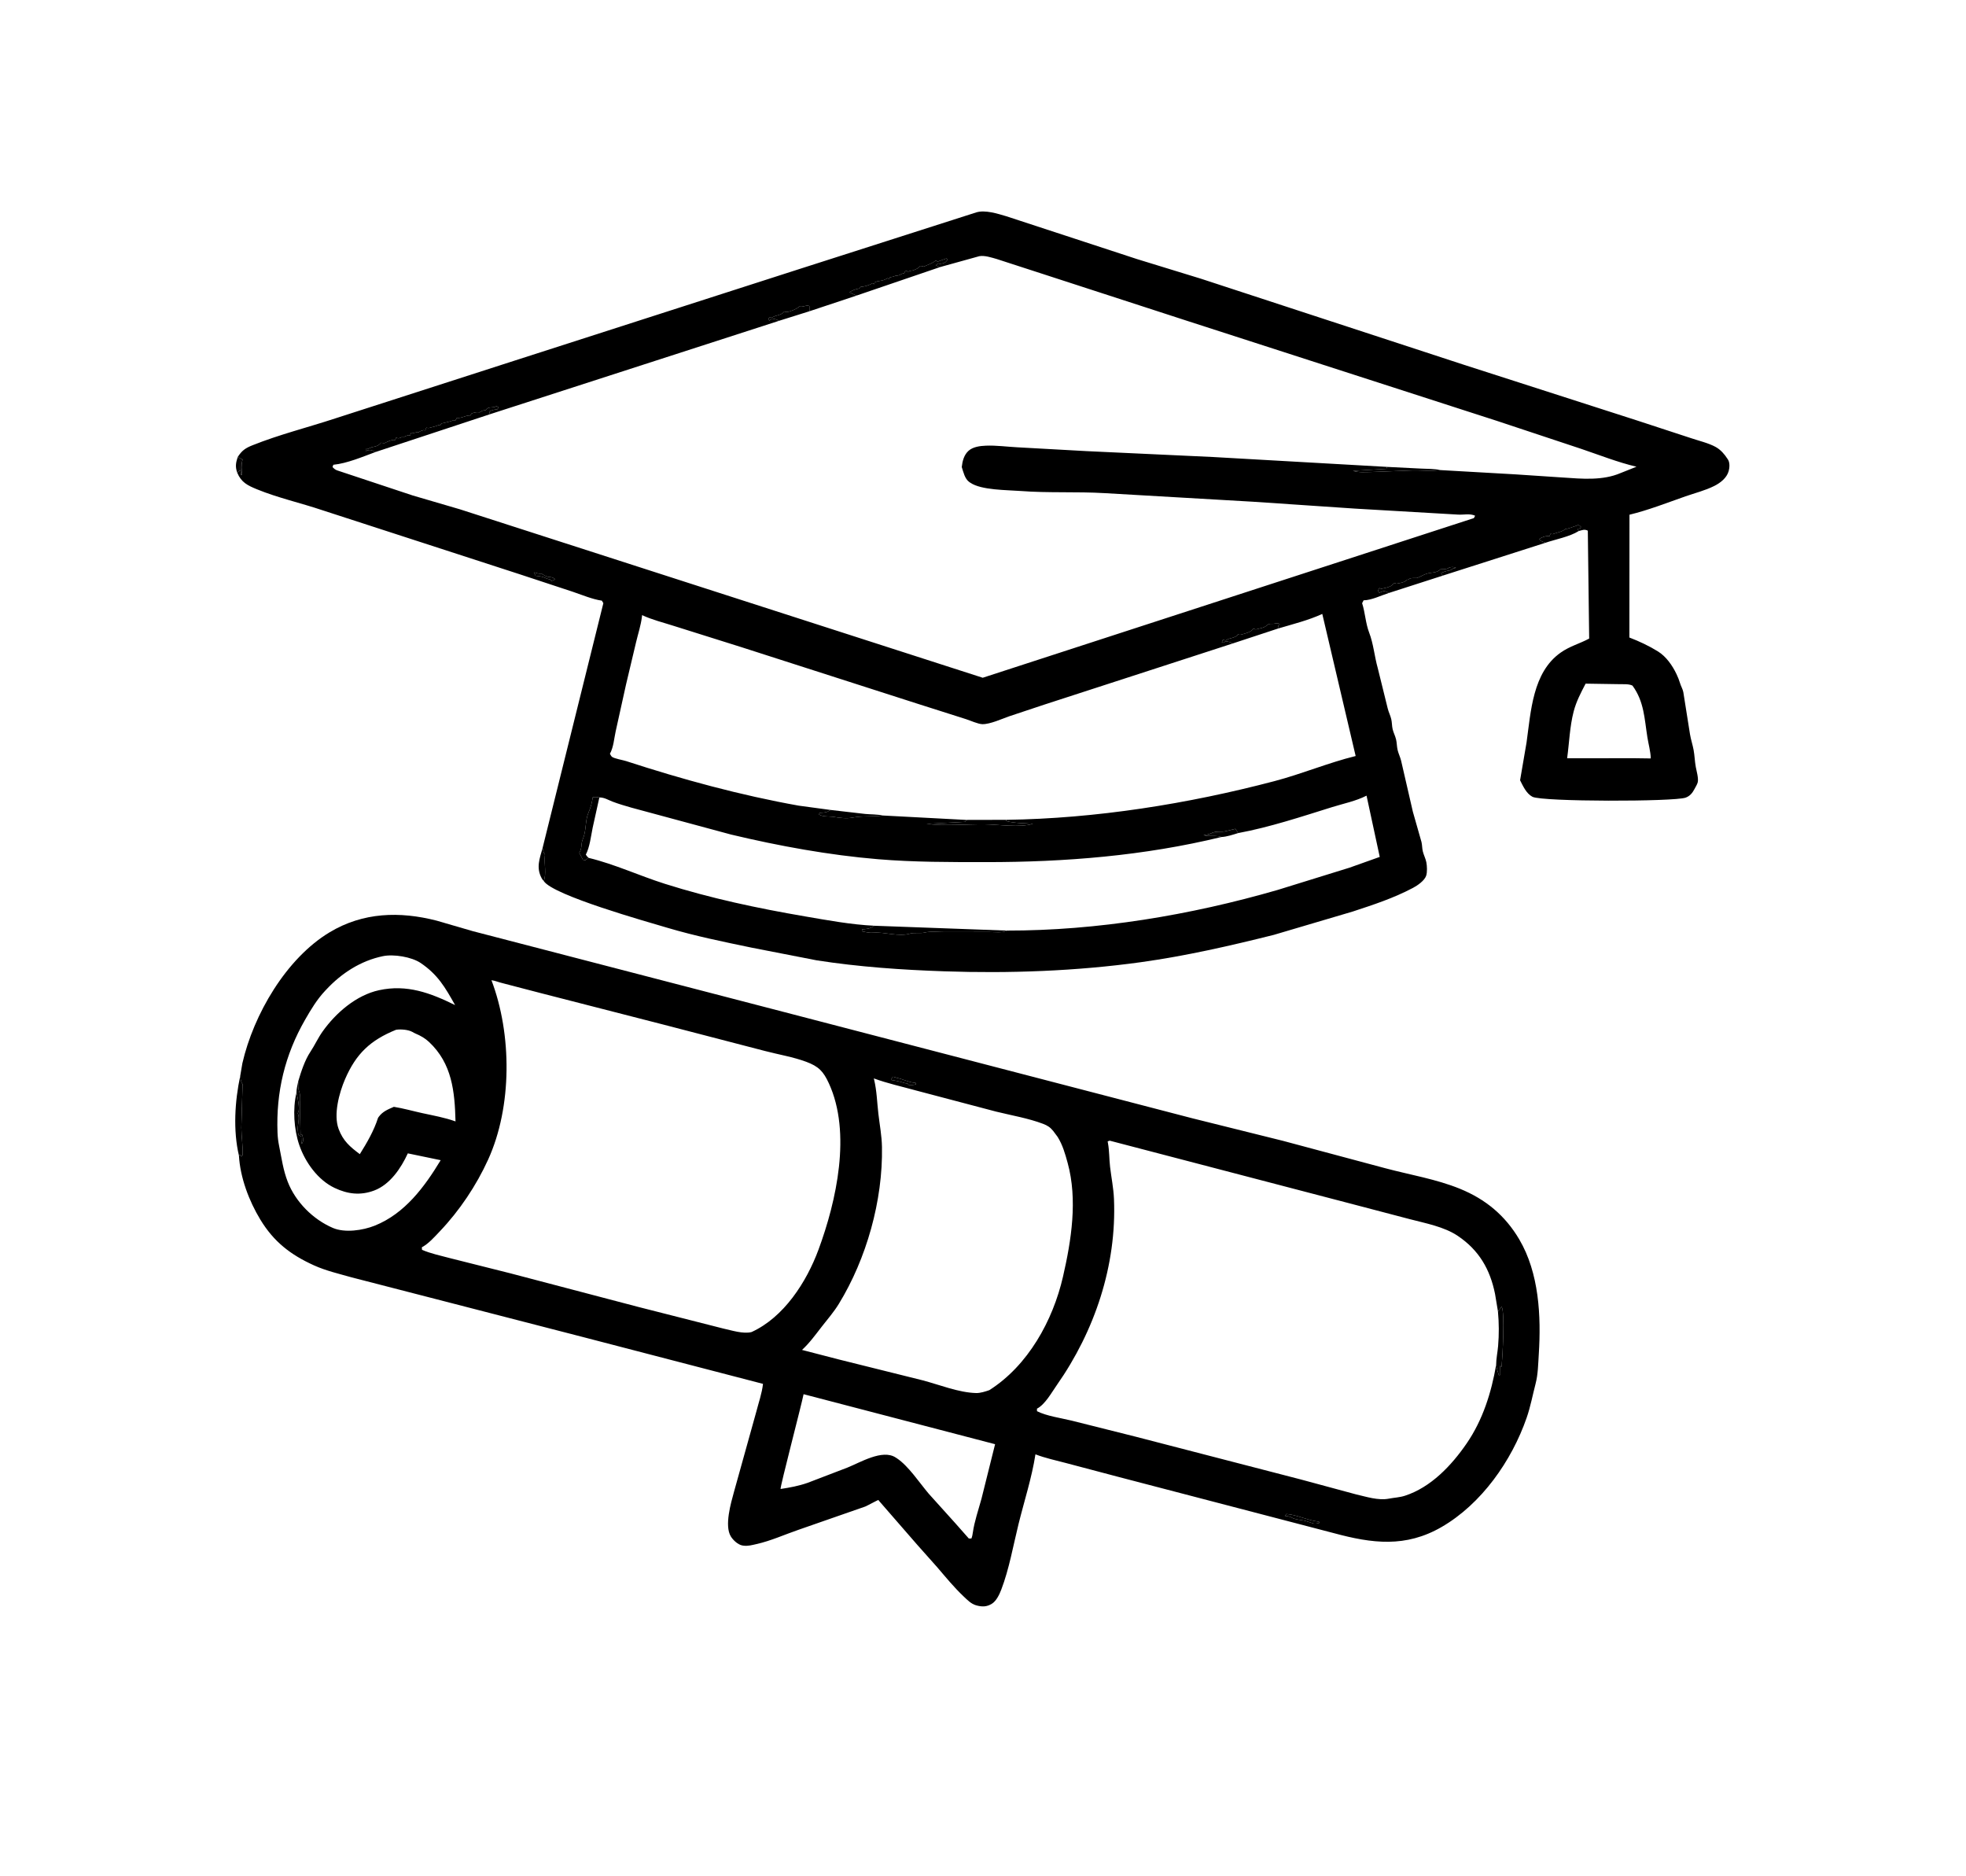 <?xml version="1.0" encoding="UTF-8"?> <svg xmlns="http://www.w3.org/2000/svg" xmlns:xlink="http://www.w3.org/1999/xlink" width="390" height="372"><path d="M107.871 174.747C107.704 174.553 107.567 174.394 107.446 174.167C106.326 172.062 107.032 170.345 107.638 168.16L107.681 168.359C107.778 168.788 107.832 169.149 108.116 169.5L108.09 169.738C107.921 171.321 108.432 173.256 107.871 174.747Z"></path><path d="M47.654 213.386L48.081 210.875C50.292 201.224 56.757 190.076 65.407 184.887C72.041 180.907 79.306 180.715 86.61 182.586L93.79 184.674L153.146 200.09L236.503 221.78L254.5 226.257L274.82 231.696C279.715 233.003 284.924 233.848 289.625 235.769C294.696 237.842 298.568 241.041 301.372 245.79C305.322 252.479 305.733 261.038 305.25 268.607C305.127 270.532 305.105 272.573 304.614 274.445C304.018 276.72 303.619 278.951 302.841 281.191C299.876 289.726 293.882 298.276 285.961 302.852C278.834 306.969 272.198 306.12 264.608 304.064L221.988 292.94L211.451 290.156C209.43 289.619 207.358 289.185 205.404 288.432C204.688 293.064 203.179 297.687 202.051 302.25C201.001 306.497 200.188 311.191 198.625 315.264C198.268 316.195 197.666 317.487 196.797 318.041C195.741 318.715 194.783 318.702 193.625 318.372C192.635 318.09 191.884 317.3 191.153 316.61C189.241 314.804 187.616 312.805 185.908 310.814L181.981 306.401L174.361 297.645C174.318 297.593 174.298 297.504 174.232 297.488C174.161 297.471 171.967 298.661 171.65 298.782L158.408 303.395C155.631 304.346 152.939 305.588 150.064 306.231C149.227 306.418 148.36 306.668 147.5 306.543L147.264 306.51C146.379 306.345 145.425 305.456 144.968 304.7C143.68 302.574 144.992 298.096 145.609 295.852L150.024 279.999C150.484 278.191 151.159 276.31 151.356 274.456L115.64 265.169L86.398 257.625L69.766 253.338C67.25 252.62 64.689 252.04 62.292 250.957C57.643 248.855 54.324 246.29 51.642 241.878C49.392 238.175 47.643 233.532 47.397 229.177C46.217 224.187 46.588 218.371 47.654 213.386ZM296.791 270.712C296.794 269.473 297.079 268.188 297.183 266.948C297.376 264.642 297.364 262.385 297.15 260.083L296.579 256.64C295.595 251.73 293.38 247.927 289.182 245.107C286.461 243.279 282.801 242.615 279.668 241.791L267.265 238.538L220.125 226.221L219.725 226.375L219.791 226.726C220.078 228.296 220.024 229.845 220.208 231.422C220.458 233.554 220.892 235.631 220.982 237.783C221.534 250.967 217.161 263.986 209.643 274.7C208.587 276.205 207.321 278.54 205.706 279.375L205.709 279.875C207.591 280.839 210.463 281.229 212.573 281.745L225.348 284.949L258.05 293.418L268.945 296.359C271.015 296.833 273.401 297.632 275.508 297.224C276.573 297.018 277.65 296.983 278.693 296.646C283.849 294.98 287.952 290.629 290.939 286.281C294.141 281.619 295.831 276.229 296.791 270.712ZM97.491 194.4C101.561 205.107 101.621 219.466 96.827 229.99C94.48 235.14 91.147 240.114 87.244 244.211C86.175 245.333 85.05 246.632 83.68 247.375L83.716 247.875C85.46 248.62 87.42 249.033 89.25 249.52L101.25 252.535L126.675 259.212L143.416 263.468C145.094 263.834 147.443 264.61 149.089 264.179C155.5 261.254 159.991 254.269 162.368 247.837C165.937 238.183 168.936 224.66 164.427 214.858C163.333 212.48 162.407 211.502 159.928 210.579C157.362 209.623 154.386 209.131 151.721 208.431L131.75 203.242L107.375 196.987L99.613 194.966C98.88 194.797 98.245 194.496 97.491 194.4ZM173.341 213.876L173.399 214.112C173.94 216.385 173.98 218.58 174.244 220.875C174.501 223.119 174.918 225.224 174.958 227.5C175.147 238.066 171.904 249.622 166.381 258.625C165.418 260.194 164.175 261.627 163.043 263.076C161.776 264.697 160.617 266.329 159.097 267.725L166.481 269.636L182.986 273.744C186.371 274.631 190.164 276.19 193.65 276.278C194.464 276.299 195.485 275.972 196.256 275.703C203.925 270.835 208.856 261.947 210.867 253.202C212.532 245.964 213.796 237.931 211.789 230.625C211.292 228.815 210.802 227.073 209.796 225.465L208.917 224.288C208.335 223.57 207.773 223.208 206.907 222.881C203.965 221.768 200.651 221.214 197.59 220.458L181.625 216.248C178.863 215.485 176.032 214.867 173.341 213.876ZM159.409 276.505C158.997 278.62 154.695 295.022 154.846 295.304C156.71 295.025 158.444 294.7 160.227 294.078L168.079 291.071C170.597 290.08 175.059 287.332 177.688 289.071L177.897 289.203C180.21 290.726 182.424 294.112 184.229 296.236L189.523 302.11L192.187 305.125L192.7 305.125C192.863 304.708 192.926 304.36 192.988 303.917C193.299 301.717 194.112 299.394 194.7 297.236L197.398 286.423L159.409 276.505ZM58.809 216.714C58.802 215.962 59.024 215.175 59.165 214.435C59.749 212.5 60.458 210.279 61.582 208.587C62.444 207.291 63.077 205.863 63.992 204.576C66.622 200.875 70.672 197.367 75.185 196.384C80.723 195.178 85.374 196.92 90.278 199.337C88.3 195.808 86.853 193.293 83.451 190.989C81.654 189.772 78.081 189.192 75.953 189.634C71.562 190.545 67.773 192.994 64.731 196.25L64.486 196.509C62.873 198.229 61.694 200.201 60.528 202.228C56.503 209.225 54.741 216.609 55.052 224.65C55.088 225.572 55.191 226.392 55.375 227.296C55.88 229.78 56.158 232.018 57.085 234.397C58.646 238.401 62.113 241.854 66.033 243.531C68.415 244.55 71.983 244.025 74.356 243.072C80.318 240.679 84.224 235.376 87.419 230.095L80.901 228.742C79.552 231.674 77.372 234.938 74.21 236.117C71.507 237.124 68.987 236.835 66.382 235.6C63.064 234.027 60.56 230.534 59.378 227.122C58.306 224.03 58.04 219.912 58.809 216.714ZM78.568 204.232C73.492 206.287 70.642 208.96 68.455 214.019C67.284 216.729 66.114 221.046 67.172 223.899C68.056 226.28 69.429 227.439 71.379 228.897C72.809 226.608 74.166 224.279 74.997 221.692L75.144 221.481C75.933 220.422 76.953 220.028 78.133 219.513C80.038 219.819 81.877 220.348 83.76 220.761C85.961 221.243 88.24 221.638 90.361 222.407C90.213 216.489 89.681 210.929 85.109 206.65C84.328 205.919 83.416 205.394 82.433 204.986C82.198 204.889 82.024 204.783 81.806 204.661C80.98 204.198 79.483 204.087 78.568 204.232ZM47.397 229.177L47.627 229L47.875 229.373C48.19 229.057 48.121 229.24 48.13 228.83C48.169 227.091 47.896 225.381 47.874 223.642L48.122 215C47.746 214.565 47.738 213.936 47.654 213.386C46.588 218.371 46.217 224.187 47.397 229.177ZM297.15 260.083C297.364 262.385 297.376 264.642 297.183 266.948C297.079 268.188 296.794 269.473 296.791 270.712C296.924 271.458 297.138 272.154 297.375 272.873L297.617 272.625L297.593 270.875L297.875 271.089C298.057 269.215 298.56 260.164 297.875 259.127C297.658 259.473 297.41 259.77 297.15 260.083ZM58.809 216.714C59.038 217.501 59.49 219.819 59.182 220.555L59.064 220.808C59.522 221.645 59.02 223.051 59.069 224C59.078 224.162 59.143 225.008 59.248 225.125C59.295 225.178 59.692 225.33 59.72 225.375C59.801 225.5 59.69 226.466 59.875 226.873C60.322 226.07 60.142 225.908 59.939 225.04L59.625 225.113L59.489 219.812C59.485 218.791 59.704 217.427 59.346 216.467C59.1 215.81 59.156 215.127 59.165 214.435C59.024 215.175 58.802 215.962 58.809 216.714ZM255.195 300.263L254.875 300.631L255.094 300.661C255.522 300.722 255.846 300.75 256.223 300.971C257.077 301.471 258.344 301.382 259.316 301.746C259.668 301.878 260.015 301.948 260.364 302.092C260.802 302.271 261.295 302.147 261.734 302.027L261.625 301.765L261.399 301.752C259.348 301.52 257.317 300.419 255.195 300.263ZM177.101 213.549C176.938 213.774 176.859 213.917 176.751 214.182C177.634 214.313 178.424 214.455 179.273 214.748C179.528 214.836 179.745 214.868 180.014 214.875L180.25 215.159C180.792 215.187 181.224 215.224 181.743 215.025L181.625 214.757L181.402 214.746C180.211 214.612 179.054 213.994 177.875 213.757L177.261 213.563L177.101 213.549Z"></path><path d="M177.101 213.549L177.261 213.563L177.875 213.757C179.054 213.994 180.211 214.612 181.402 214.746L181.625 214.757L181.743 215.025C181.224 215.224 180.792 215.187 180.25 215.159L180.014 214.875C179.745 214.868 179.528 214.836 179.273 214.748C178.424 214.455 177.634 214.313 176.751 214.182C176.859 213.917 176.938 213.774 177.101 213.549Z"></path><path d="M255.195 300.263C257.317 300.419 259.348 301.52 261.399 301.752L261.625 301.765L261.734 302.027C261.295 302.147 260.802 302.271 260.364 302.092C260.015 301.948 259.668 301.878 259.316 301.746C258.344 301.382 257.077 301.471 256.223 300.971C255.846 300.75 255.522 300.722 255.094 300.661L254.875 300.631L255.195 300.263Z"></path><path d="M58.809 216.714C58.802 215.962 59.024 215.175 59.165 214.435C59.156 215.127 59.1 215.81 59.346 216.467C59.704 217.427 59.485 218.791 59.489 219.812L59.625 225.113L59.939 225.04C60.142 225.908 60.322 226.07 59.875 226.873C59.69 226.466 59.801 225.5 59.72 225.375C59.692 225.33 59.295 225.178 59.248 225.125C59.143 225.008 59.078 224.162 59.069 224C59.02 223.051 59.522 221.645 59.064 220.808L59.182 220.555C59.49 219.819 59.038 217.501 58.809 216.714Z"></path><path d="M297.15 260.083C297.41 259.77 297.658 259.473 297.875 259.127C298.56 260.164 298.057 269.215 297.875 271.089L297.593 270.875L297.617 272.625L297.375 272.873C297.138 272.154 296.924 271.458 296.791 270.712C296.794 269.473 297.079 268.188 297.183 266.948C297.376 264.642 297.364 262.385 297.15 260.083Z"></path><path d="M47.397 229.177C46.217 224.187 46.588 218.371 47.654 213.386C47.738 213.936 47.746 214.565 48.122 215L47.874 223.642C47.896 225.381 48.169 227.091 48.13 228.83C48.121 229.24 48.19 229.057 47.875 229.373L47.627 229L47.397 229.177Z"></path><path d="M47.151 90.646C47.983 89.35 48.675 88.873 50.094 88.305C55.43 86.17 61.05 84.777 66.5 82.983L102.25 71.466L158.457 53.394L193.676 42.119C195.444 41.587 197.889 42.377 199.625 42.888L225.575 51.39L238.25 55.281L290.445 72.36L324.78 83.402L335.482 86.907C337.021 87.424 338.947 87.873 340.355 88.653C341.322 89.189 342.098 90.078 342.683 91L342.802 91.18C343.171 91.788 343.105 92.766 342.922 93.424C342.543 94.793 341.272 95.773 340.064 96.377C338.224 97.296 336.265 97.769 334.342 98.441C330.714 99.709 326.972 101.184 323.243 102.081L323.224 126.436C325.192 127.195 327.091 128.079 328.887 129.191C330.52 130.202 331.762 131.988 332.569 133.687C332.862 134.303 333.087 134.867 333.285 135.519C333.464 136.111 333.794 136.637 333.921 137.25L335.249 145.625C335.423 146.677 335.776 147.7 335.967 148.75C336.17 149.866 336.192 151.005 336.399 152.122C336.547 152.915 336.973 154.361 336.782 155.153C336.683 155.565 336.325 156.126 336.125 156.511C335.727 157.277 335.217 157.892 334.375 158.194C332.085 159.014 305.918 159.028 303.997 158.024C302.778 157.386 302.136 155.913 301.542 154.747L302.824 147.261C303.69 141.09 304.029 133.366 309.571 129.446C311.429 128.131 313.321 127.683 315.248 126.645L314.978 105.25C314.308 104.898 313.88 105.149 313.176 105.319C311.367 106.456 308.584 106.959 306.515 107.665L286.187 114.167L275.476 117.615C273.981 118.086 272.043 119.054 270.503 119.057L270.207 119.625C270.818 121.537 270.894 123.636 271.603 125.46C272.455 127.653 272.664 130.237 273.308 132.5L275.283 140.5C275.46 141.223 275.815 141.9 275.987 142.625C276.141 143.279 276.107 143.971 276.262 144.625C276.424 145.308 276.773 145.942 276.937 146.625C277.104 147.32 277.085 148.054 277.249 148.75C277.42 149.475 277.77 150.152 277.944 150.875L280.276 161L281.985 167C282.13 167.614 282.1 168.264 282.253 168.875C282.434 169.596 282.799 170.267 282.945 171C283.089 171.724 283.15 172.985 282.908 173.691C282.571 174.676 281.167 175.63 280.301 176.088C276.391 178.153 272.517 179.406 268.348 180.78L252.694 185.407C244.044 187.574 235.173 189.601 226.335 190.825C213.502 192.601 200.241 193.08 187.308 192.636C178.836 192.345 170.383 191.765 162 190.459L149.045 187.933C143.481 186.776 137.902 185.639 132.45 184.021C128.249 182.775 109.761 177.591 107.871 174.747C108.432 173.256 107.921 171.321 108.09 169.738L108.116 169.5C107.832 169.149 107.778 168.788 107.681 168.359L107.638 168.16L119.689 119.625L119.392 119.125C117.513 118.863 115.407 117.961 113.595 117.353L103.008 113.863L63.901 101.174C59.664 99.746 55.112 98.735 51 97.05C49.115 96.277 47.872 95.686 47.054 93.738C46.648 92.57 46.774 91.784 47.151 90.646ZM186.476 52.971L169.937 58.613L160.575 61.728L154.508 63.634L97.186 82.156L74.512 89.639C71.921 90.591 68.867 91.905 66.125 92.176L65.961 92.625C66.274 92.956 66.487 93.158 66.929 93.305L81.875 98.267L91.25 101.013L153.681 121.125L194.947 134.416L292.375 102.754L292.625 102.282C291.592 101.787 290.285 102.144 289.153 102.054L268.815 100.871L248.589 99.507L219.192 97.806C213.612 97.472 207.984 97.803 202.414 97.374C199.773 97.171 194.673 97.23 192.5 95.743L192.28 95.6C191.382 94.949 191.111 93.632 190.786 92.625C190.913 91.464 191.227 90.208 192.142 89.396C193.031 88.606 194.427 88.436 195.569 88.389C197.602 88.305 199.716 88.599 201.754 88.707L215.523 89.469L240.572 90.634L275.163 92.597L281.909 92.934C283.159 92.998 284.549 92.957 285.769 93.232L300.603 94.078L310.042 94.705C313.825 94.961 317.913 95.353 321.489 93.816L324.633 92.565C320.902 91.678 317.302 90.251 313.671 89.022L297.033 83.499L235.75 63.716L207.336 54.488L197.742 51.375C196.725 51.088 195.324 50.614 194.268 50.809L186.476 52.971ZM253.51 124.662L244.498 127.629L207.085 139.768L200.25 142.042C198.779 142.553 196.42 143.646 194.885 143.622C194.018 143.608 192.485 142.899 191.615 142.622L182.046 139.579L147.022 128.332L133.645 124.127C131.563 123.455 129.35 122.928 127.375 121.994L127.344 122.282C127.141 124.033 126.577 125.669 126.178 127.375L124.189 135.75L122.133 145.044C121.809 146.519 121.72 148.162 120.991 149.5C121.132 149.702 121.215 149.959 121.413 150.105C121.901 150.465 123.562 150.733 124.217 150.947C135.347 154.575 146.908 157.724 158.438 159.781L164.771 160.636L171.618 161.425C172.747 161.536 173.991 161.487 175.088 161.733L191.656 162.61L199.619 162.593C217.376 162.343 235.657 159.433 252.822 154.917C258.273 153.483 263.465 151.283 268.925 149.938L262.304 121.757C259.563 123.023 256.412 123.798 253.51 124.662ZM245.621 165.22C244.551 165.544 243.407 165.945 242.284 166.003C226.992 169.721 211.293 170.986 195.604 170.981C188.465 170.979 181.324 170.998 174.203 170.407C164.501 169.603 154.503 167.774 145.044 165.519L125.241 160.174C123.992 159.815 122.714 159.444 121.5 158.98C120.595 158.634 119.896 158.146 118.897 158.158L117.57 164.153C117.223 165.844 117.007 167.957 116.21 169.5C116.397 169.749 116.529 169.971 116.791 170.145C121.939 171.391 126.826 173.678 131.875 175.278C140.969 178.159 150.251 180.126 159.648 181.736C164.188 182.513 168.823 183.378 173.432 183.6L199.68 184.558C217.649 184.588 236.182 181.494 253.433 176.503L267.699 172.085L273.704 169.948L271.084 157.797C268.962 158.884 266.497 159.372 264.226 160.081C258.174 161.968 251.861 164.066 245.621 165.22ZM314.543 135.585C313.594 137.408 312.684 139.119 312.165 141.125C311.389 144.125 311.297 147.327 310.876 150.385L324.187 150.375L327.464 150.418C327.44 149.056 327.016 147.607 326.801 146.255C326.204 142.505 326.156 139.14 323.84 135.976C323.113 135.608 322.056 135.715 321.252 135.689L314.543 135.585ZM74.512 89.639L97.186 82.156L97.045 81.602C97.599 81.37 98.018 81.191 98.625 81.2L98.931 80.812L98.5 80.538L98.281 80.647C97.967 80.785 97.838 80.763 97.512 80.79C96.932 80.839 96.668 80.893 96.303 81.375L96.066 81.379C95.661 81.418 95.46 81.574 95.125 81.786L94.906 81.758C94.405 81.711 94.017 81.841 93.548 82.001L93.295 82.402L93.069 82.4C92.212 82.442 91.523 82.992 90.625 82.877L90.321 83.407L90.018 83.322C89.539 83.505 89.125 83.638 88.625 83.739L87.527 84.001L87.339 84.375L87.018 84.304C86.536 84.498 86.129 84.629 85.625 84.739L85.31 84.828C84.989 84.909 84.885 84.903 84.582 84.804L84.339 85.375L84.018 85.304C83.747 85.404 83.217 85.507 83.077 85.75L82.72 85.682C82.21 85.868 82.113 85.897 81.582 85.804L81.339 86.375L81.018 86.304C80.747 86.404 80.217 86.507 80.077 86.75L79.72 86.697C79.192 86.896 79.115 87.013 78.572 86.804L78.375 87.286L78.233 87.251C77.644 87.185 76.779 87.644 76.25 87.894L75.572 87.804L75.464 87.954C74.984 88.479 74.352 88.566 73.72 88.697L73.074 88.988C72.809 89.104 72.908 89.068 72.577 89.04L72.541 89.459L72.74 89.371C73.476 89.101 73.864 89.308 74.512 89.639ZM169.937 58.613L186.476 52.971L185.627 52.625L186.125 52.228L186.266 52.287C186.641 52.381 187.303 52.195 187.601 51.956L188 51.5L187.75 51.254L186 51.885L185.625 51.643L185.469 51.776C184.824 52.298 183.989 52.509 183.25 52.877L183.013 52.814C182.696 52.734 182.826 52.751 182.532 52.751C182.146 53.267 181.713 53.371 181.127 53.625L181.123 53.625C180.747 53.659 180.474 53.734 180.125 53.877L179.625 53.649L179.375 54.197L179.231 54.209C178.974 54.254 178.801 54.361 178.572 54.478C178.172 54.681 178.04 54.642 177.625 54.705L177.125 54.877L176.523 55.001L176.373 55.375L176.125 55.161L175.805 55.328C175.139 55.667 174.688 55.665 174.001 55.804L173.505 56.001L173.372 56.375L173.125 56.149L172.84 56.304C172.576 56.447 172.339 56.534 172.053 56.625L171.802 56.711C171.452 56.818 171.112 56.848 170.75 56.888C170.571 57.081 170.526 57.223 170.264 57.259C169.685 57.339 169.011 57.634 168.518 57.938C168.969 58.233 169.44 58.415 169.937 58.613ZM173.432 183.6L173.28 183.709C172.53 184.218 171.871 184.246 171.001 184.307L171.005 184.705C171.788 184.872 172.445 185.039 173.25 184.977C175.57 184.798 178.219 185.834 180.51 185.164C181.435 184.894 182.489 185.175 183.437 184.946C184.602 184.664 186.253 184.857 187.471 184.854L196.24 184.839C197.069 184.839 199.12 185.071 199.68 184.558L173.432 183.6ZM116.791 170.145C116.529 169.971 116.397 169.749 116.21 169.5C117.007 167.957 117.223 165.844 117.57 164.153L118.897 158.158C118.409 158.078 118.075 158.041 117.579 158.125L117.543 158.39C117.394 159.402 117.135 160.215 116.736 161.163C116.027 162.849 116.358 164.703 115.607 166.436C115.207 167.359 115.518 168.216 114.913 169.125L115.625 170.506L116.125 170.623L116.333 170.439C116.613 170.2 116.489 170.279 116.791 170.145ZM275.476 117.615L286.187 114.167L285.877 113.625C286.387 113.427 286.849 113.232 287.395 113.169C287.863 113.115 287.87 112.936 288.25 112.757C288.394 112.689 288.673 112.652 288.837 112.625C288.438 112.413 287.942 112.404 287.5 112.562L287.258 112.696C286.806 112.933 286.253 112.888 285.75 112.905C285.042 113.671 283.934 113.478 283 113.784C282.368 113.992 281.752 114.372 281.127 114.625L281.122 114.625L280.95 114.637C280.546 114.662 279.923 114.581 279.593 114.794C279.336 114.959 279.433 114.903 279.098 115.001C278.536 115.563 277.764 115.611 277 115.764L276.625 115.627C276.439 115.766 276.291 115.9 276.124 116.057C275.673 116.48 274.598 116.637 274 116.776L273.625 116.627L273.312 117.188L273.625 117.569C274.139 117.303 274.465 117.135 275.047 117.355C275.25 117.433 275.316 117.496 275.476 117.615ZM244.498 127.629L253.51 124.662C253.585 124.203 253.501 124.055 253.875 123.75C253.43 123.566 253.368 123.577 252.881 123.673C252.108 123.826 251.864 123.508 251.196 124.107C250.7 124.551 249.763 124.644 249.125 124.838L248.625 124.659L248.466 124.87C248.071 125.352 247.208 125.581 246.625 125.746L246.308 125.841C245.99 125.922 245.874 125.909 245.575 125.809L245.469 125.966C245.122 126.349 244.437 126.516 243.949 126.637C243.628 126.716 243.405 126.856 243.125 127.026L242.588 126.875L242.377 127.375L242.725 127.462L243.125 127.175C243.644 127.26 244.064 127.303 244.498 127.629ZM191.656 162.61L191.5 162.992L183.797 163.401C187.596 163.849 191.464 163.457 195.281 163.487C198.102 163.509 202.282 164.202 204.921 163.371C203.19 163.256 201.306 163.277 199.624 162.848L199.619 162.593L191.656 162.61ZM164.771 160.636C163.948 161.161 163.572 161.152 162.625 161.206L162.453 161.5C163.06 162.03 164.582 161.877 165.427 162.017C166.641 162.217 167.935 162.385 169.149 162.149C171.167 161.757 173.102 162.025 175.088 161.733C173.991 161.487 172.747 161.536 171.618 161.425L164.771 160.636ZM306.515 107.665C308.584 106.959 311.367 106.456 313.176 105.319L312.926 104.875L313.501 104.772L313.625 104.5C313.285 104.163 313.484 104.29 313.024 104.125L312.687 104.277L311.131 104.802C310.796 104.904 310.929 104.875 310.549 104.875C310.002 105.467 308.784 105.619 308 105.941L307.564 105.875L307.375 106.348L307.033 106.306C306.512 106.316 305.725 106.583 305.348 106.938C305.58 107.282 305.802 107.343 306.169 107.485C306.391 107.572 306.293 107.526 306.515 107.665ZM154.508 63.634L160.575 61.728L160.562 60.688C159.865 60.432 159.319 60.979 158.559 60.786C158.17 61.213 156.734 61.836 156.125 61.867C155.86 61.881 155.791 61.847 155.559 61.786L155.455 61.924C154.998 62.401 154.312 62.509 153.715 62.697L153 63.031L152.617 62.875L152.411 63.375L152.625 63.589L153.125 63.181C153.65 63.265 154.067 63.306 154.508 63.634ZM275.163 92.597L275 92.986L268.395 93.375C269.468 93.757 270.889 93.624 272.023 93.611L280.125 93.299C281.979 93.255 283.936 93.477 285.769 93.232C284.549 92.957 283.159 92.998 281.909 92.934L275.163 92.597ZM242.284 166.003C243.407 165.945 244.551 165.544 245.621 165.22L245.062 164.376L243.321 164.793C242.216 165.12 241.435 164.668 240.272 165.25C239.8 165.486 239.268 165.544 238.752 165.625C239.912 166.005 241.124 165.577 242.284 166.003ZM47.054 93.738C47.269 93.561 47.465 93.396 47.704 93.251L47.807 94.246L48.044 94.125C47.899 93.129 47.84 92.359 48.063 91.369L48.123 91.125L47.151 90.646C46.774 91.784 46.648 92.57 47.054 93.738ZM105.897 113.524L106.25 114.192L106.52 114.22C107.187 114.294 107.701 114.381 108.312 114.679C108.583 114.811 108.831 114.858 109.125 114.914L109.375 115.243L110.013 114.966L110.125 114.865C109.715 114.569 109.548 114.48 109.042 114.448C108.383 114.406 107.922 114.082 107.375 113.74L107.233 113.771C106.784 113.819 106.339 113.588 105.897 113.524Z"></path><path d="M105.897 113.524C106.339 113.588 106.784 113.819 107.233 113.771L107.375 113.74C107.922 114.082 108.383 114.406 109.042 114.448C109.548 114.48 109.715 114.569 110.125 114.865L110.013 114.966L109.375 115.243L109.125 114.914C108.831 114.858 108.583 114.811 108.312 114.679C107.701 114.381 107.187 114.294 106.52 114.22L106.25 114.192L105.897 113.524Z"></path><defs><linearGradient id="gradient_0" gradientUnits="userSpaceOnUse" x1="48.076" y1="92.707" x2="47.132" y2="92.469"><stop offset="0" stop-color="#010001" stop-opacity="0.922"></stop><stop offset="1" stop-color="#010000"></stop></linearGradient></defs><path fill="url(#gradient_0)" d="M47.054 93.738C46.648 92.57 46.774 91.784 47.151 90.646L48.123 91.125L48.063 91.369C47.84 92.359 47.899 93.129 48.044 94.125L47.807 94.246L47.704 93.251C47.465 93.396 47.269 93.561 47.054 93.738Z"></path><defs><linearGradient id="gradient_1" gradientUnits="userSpaceOnUse" x1="241.314" y1="164.867" x2="241.504" y2="165.675"><stop offset="0" stop-color="black" stop-opacity="0.937"></stop><stop offset="1" stop-color="black"></stop></linearGradient></defs><path fill="url(#gradient_1)" d="M242.284 166.003C241.124 165.577 239.912 166.005 238.752 165.625C239.268 165.544 239.8 165.486 240.272 165.25C241.435 164.668 242.216 165.12 243.321 164.793L245.062 164.376L245.621 165.22C244.551 165.544 243.407 165.945 242.284 166.003Z"></path><path d="M275.163 92.597L281.909 92.934C283.159 92.998 284.549 92.957 285.769 93.232C283.936 93.477 281.979 93.255 280.125 93.299L272.023 93.611C270.889 93.624 269.468 93.757 268.395 93.375L275 92.986L275.163 92.597Z"></path><path d="M154.508 63.634C154.067 63.306 153.65 63.265 153.125 63.181L152.625 63.589L152.411 63.375L152.617 62.875L153 63.031L153.715 62.697C154.312 62.509 154.998 62.401 155.455 61.924L155.559 61.786C155.791 61.847 155.86 61.881 156.125 61.867C156.734 61.836 158.17 61.213 158.559 60.786C159.319 60.979 159.865 60.432 160.562 60.688L160.575 61.728L154.508 63.634Z"></path><path d="M306.515 107.665C306.293 107.526 306.391 107.572 306.169 107.485C305.802 107.343 305.58 107.282 305.348 106.938C305.725 106.583 306.512 106.316 307.033 106.306L307.375 106.348L307.564 105.875L308 105.941C308.784 105.619 310.002 105.467 310.549 104.875C310.929 104.875 310.796 104.904 311.131 104.802L312.687 104.277L313.024 104.125C313.484 104.29 313.285 104.163 313.625 104.5L313.501 104.772L312.926 104.875L313.176 105.319C311.367 106.456 308.584 106.959 306.515 107.665Z"></path><path d="M164.771 160.636L171.618 161.425C172.747 161.536 173.991 161.487 175.088 161.733C173.102 162.025 171.167 161.757 169.149 162.149C167.935 162.385 166.641 162.217 165.427 162.017C164.582 161.877 163.06 162.03 162.453 161.5L162.625 161.206C163.572 161.152 163.948 161.161 164.771 160.636Z"></path><path d="M191.656 162.61L199.619 162.593L199.624 162.848C201.306 163.277 203.19 163.256 204.921 163.371C202.282 164.202 198.102 163.509 195.281 163.487C191.464 163.457 187.596 163.849 183.797 163.401L191.5 162.992L191.656 162.61Z"></path><path d="M244.498 127.629C244.064 127.303 243.644 127.26 243.125 127.175L242.725 127.462L242.377 127.375L242.588 126.875L243.125 127.026C243.405 126.856 243.628 126.716 243.949 126.637C244.437 126.516 245.122 126.349 245.469 125.966L245.575 125.809C245.874 125.909 245.99 125.922 246.308 125.841L246.625 125.746C247.208 125.581 248.071 125.352 248.466 124.87L248.625 124.659L249.125 124.838C249.763 124.644 250.7 124.551 251.196 124.107C251.864 123.508 252.108 123.826 252.881 123.673C253.368 123.577 253.43 123.566 253.875 123.75C253.501 124.055 253.585 124.203 253.51 124.662L244.498 127.629Z"></path><path d="M275.476 117.615C275.316 117.496 275.25 117.433 275.047 117.355C274.465 117.135 274.139 117.303 273.625 117.569L273.312 117.188L273.625 116.627L274 116.776C274.598 116.637 275.673 116.48 276.124 116.057C276.291 115.9 276.439 115.766 276.625 115.627L277 115.764C277.764 115.611 278.536 115.563 279.098 115.001C279.433 114.903 279.336 114.959 279.593 114.794C279.923 114.581 280.546 114.662 280.95 114.637L281.122 114.625L281.127 114.625C281.752 114.372 282.368 113.992 283 113.784C283.934 113.478 285.042 113.671 285.75 112.905C286.253 112.888 286.806 112.933 287.258 112.696L287.5 112.562C287.942 112.404 288.438 112.413 288.837 112.625C288.673 112.652 288.394 112.689 288.25 112.757C287.87 112.936 287.863 113.115 287.395 113.169C286.849 113.232 286.387 113.427 285.877 113.625L286.187 114.167L275.476 117.615Z"></path><path d="M116.791 170.145C116.489 170.279 116.613 170.2 116.333 170.439L116.125 170.623L115.625 170.506L114.913 169.125C115.518 168.216 115.207 167.359 115.607 166.436C116.358 164.703 116.027 162.849 116.736 161.163C117.135 160.215 117.394 159.402 117.543 158.39L117.579 158.125C118.075 158.041 118.409 158.078 118.897 158.158L117.57 164.153C117.223 165.844 117.007 167.957 116.21 169.5C116.397 169.749 116.529 169.971 116.791 170.145Z"></path><path d="M173.432 183.6L199.68 184.558C199.12 185.071 197.069 184.839 196.24 184.839L187.471 184.854C186.253 184.857 184.602 184.664 183.437 184.946C182.489 185.175 181.435 184.894 180.51 185.164C178.219 185.834 175.57 184.798 173.25 184.977C172.445 185.039 171.788 184.872 171.005 184.705L171.001 184.307C171.871 184.246 172.53 184.218 173.28 183.709L173.432 183.6Z"></path><path d="M169.937 58.613C169.44 58.415 168.969 58.233 168.518 57.938C169.011 57.634 169.685 57.339 170.264 57.259C170.526 57.223 170.571 57.081 170.75 56.888C171.112 56.848 171.452 56.818 171.802 56.711L172.053 56.625C172.339 56.534 172.576 56.447 172.84 56.304L173.125 56.149L173.372 56.375L173.505 56.001L174.001 55.804C174.688 55.665 175.139 55.667 175.805 55.328L176.125 55.161L176.373 55.375L176.523 55.001L177.125 54.877L177.625 54.705C178.04 54.642 178.172 54.681 178.572 54.478C178.801 54.361 178.974 54.254 179.231 54.209L179.375 54.197L179.625 53.649L180.125 53.877C180.474 53.734 180.747 53.659 181.123 53.625L181.127 53.625C181.713 53.371 182.146 53.267 182.532 52.751C182.826 52.751 182.696 52.734 183.013 52.814L183.25 52.877C183.989 52.509 184.824 52.298 185.469 51.776L185.625 51.643L186 51.885L187.75 51.254L188 51.5L187.601 51.956C187.303 52.195 186.641 52.381 186.266 52.287L186.125 52.228L185.627 52.625L186.476 52.971L169.937 58.613Z"></path><path d="M74.512 89.639C73.864 89.308 73.476 89.101 72.74 89.371L72.541 89.459L72.577 89.04C72.908 89.068 72.809 89.104 73.074 88.988L73.72 88.697C74.352 88.566 74.984 88.479 75.464 87.954L75.572 87.804L76.25 87.894C76.779 87.644 77.644 87.185 78.233 87.251L78.375 87.286L78.572 86.804C79.115 87.013 79.192 86.896 79.72 86.697L80.077 86.75C80.217 86.507 80.747 86.404 81.018 86.304L81.339 86.375L81.582 85.804C82.113 85.897 82.21 85.868 82.72 85.682L83.077 85.75C83.217 85.507 83.747 85.404 84.018 85.304L84.339 85.375L84.582 84.804C84.885 84.903 84.989 84.909 85.31 84.828L85.625 84.739C86.129 84.629 86.536 84.498 87.018 84.304L87.339 84.375L87.527 84.001L88.625 83.739C89.125 83.638 89.539 83.505 90.018 83.322L90.321 83.407L90.625 82.877C91.523 82.992 92.212 82.442 93.069 82.4L93.295 82.402L93.548 82.001C94.017 81.841 94.405 81.711 94.906 81.758L95.125 81.786C95.46 81.574 95.661 81.418 96.066 81.379L96.303 81.375C96.668 80.893 96.932 80.839 97.512 80.79C97.838 80.763 97.967 80.785 98.281 80.647L98.5 80.538L98.931 80.812L98.625 81.2C98.018 81.191 97.599 81.37 97.045 81.602L97.186 82.156L74.512 89.639Z"></path></svg> 